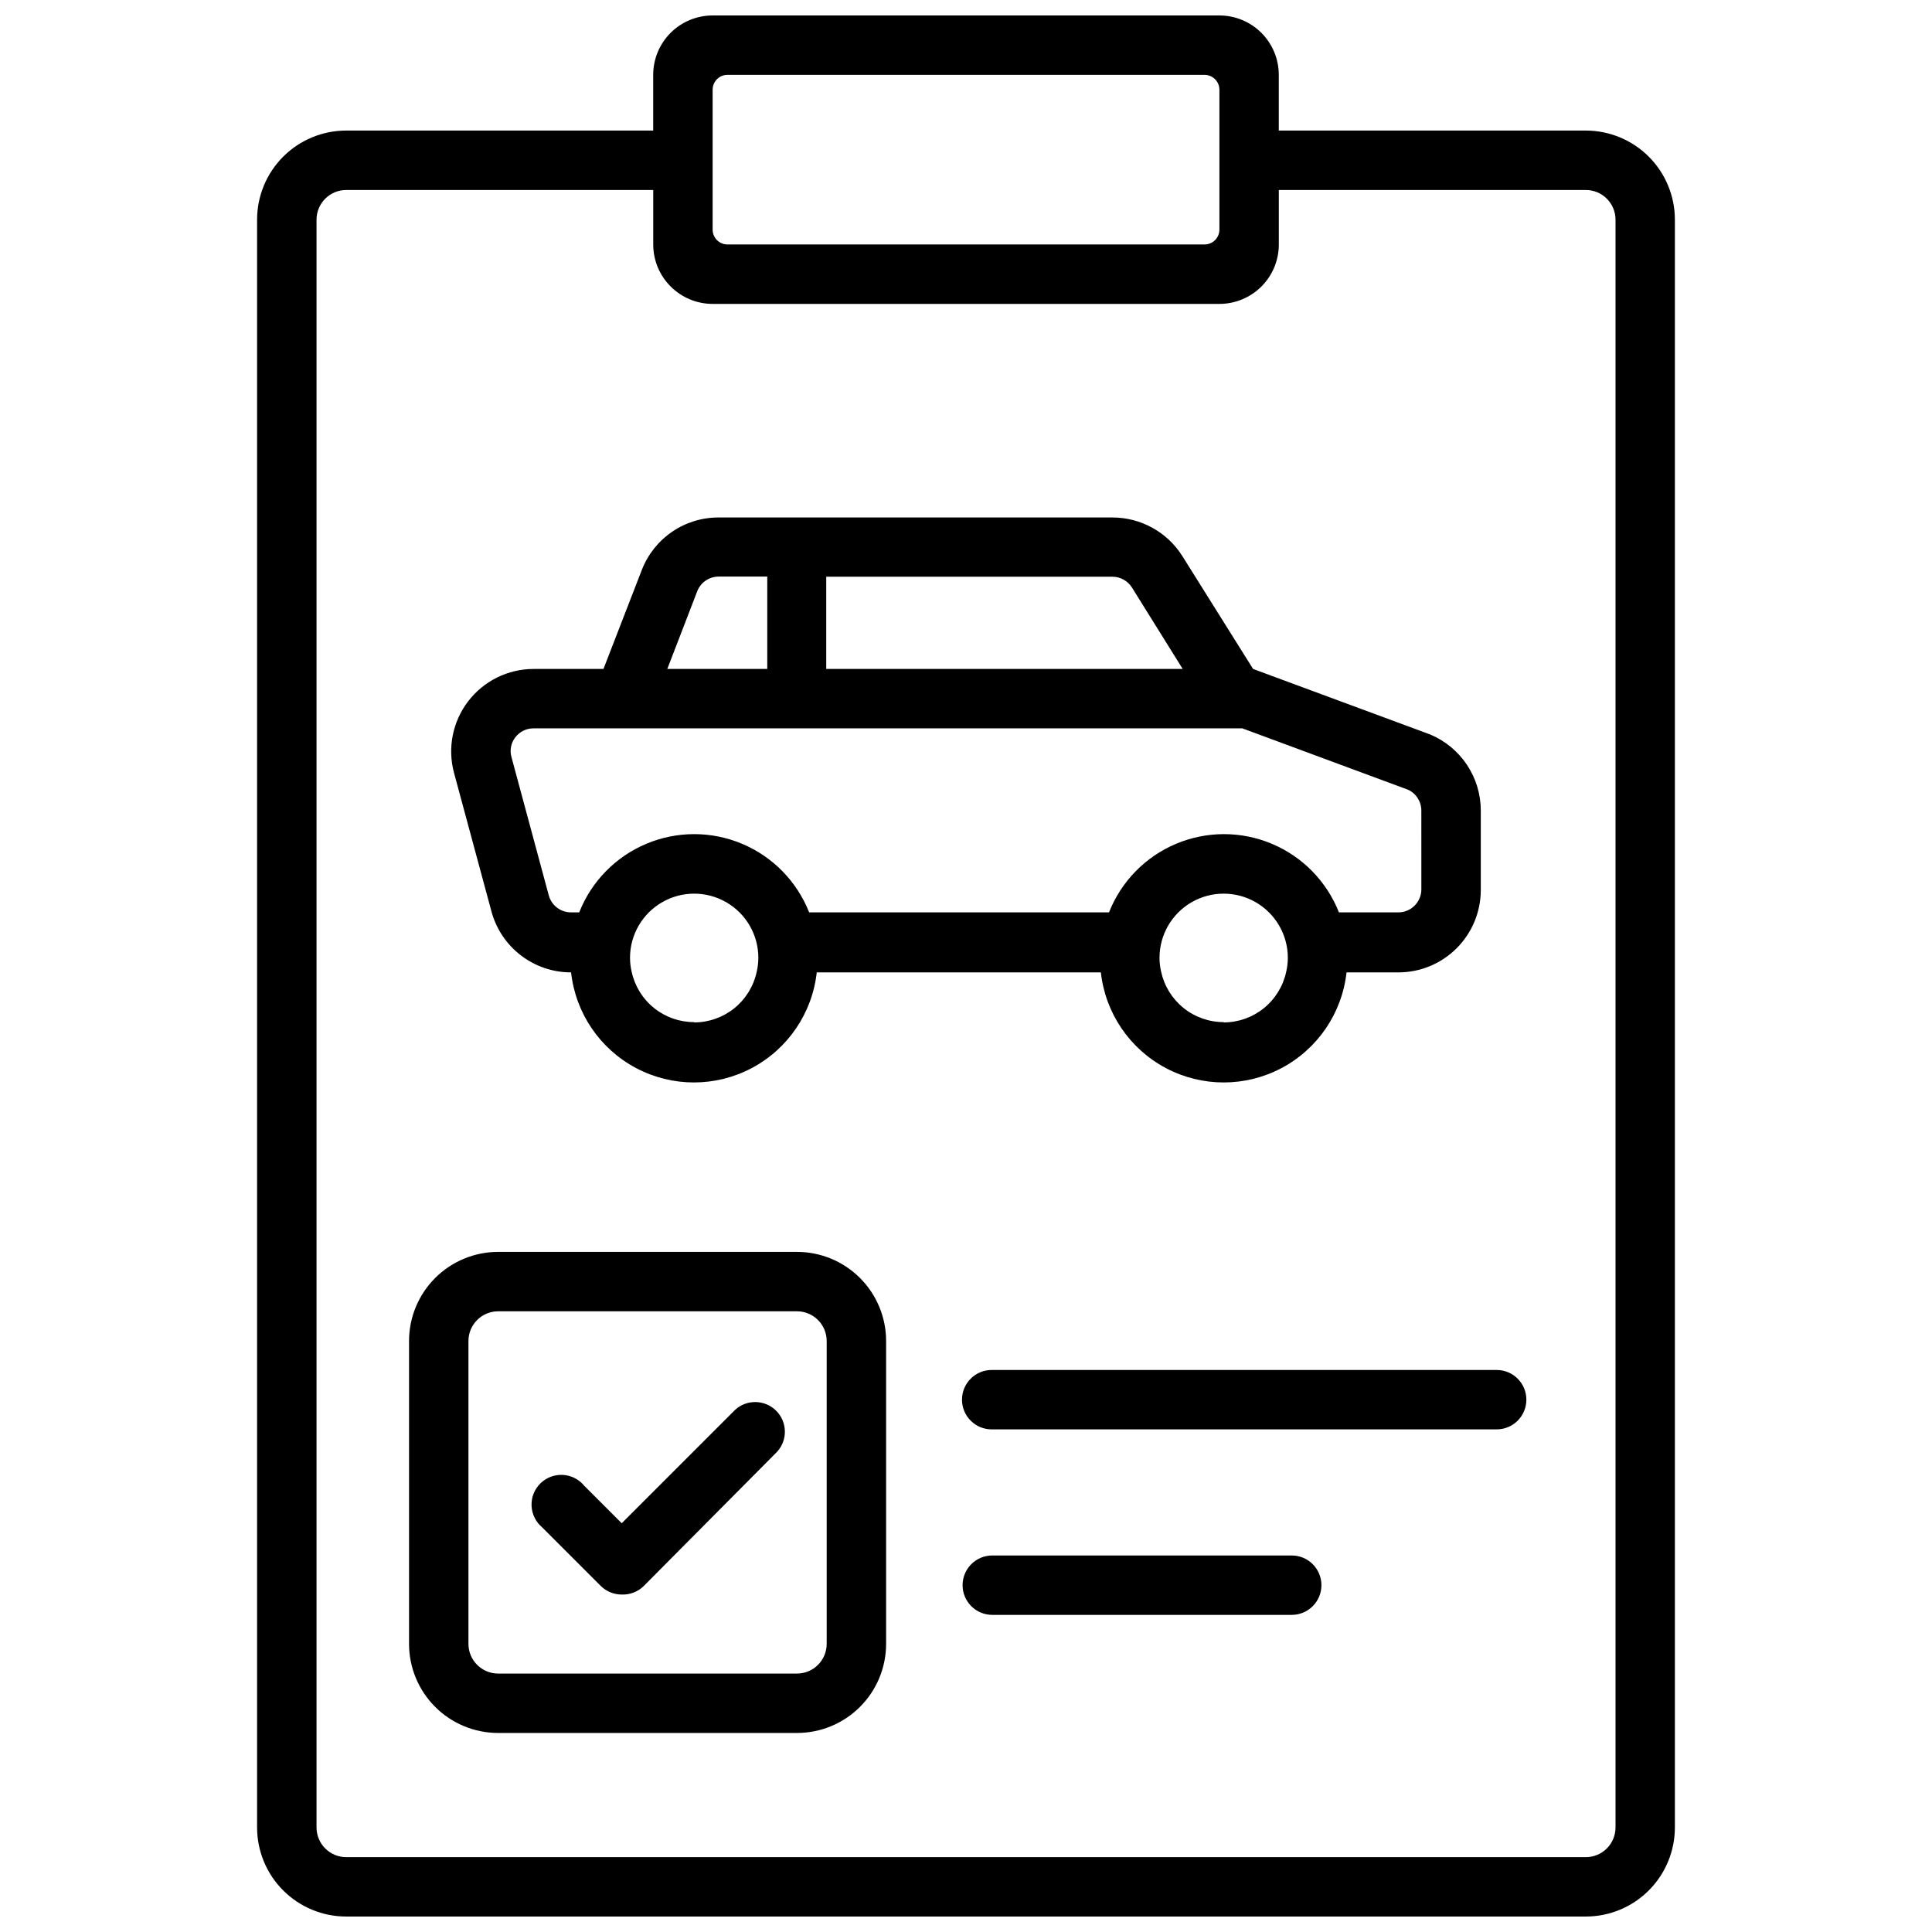 <?xml version="1.0" encoding="UTF-8"?>
<!-- Uploaded to: ICON Repo, www.svgrepo.com, Generator: ICON Repo Mixer Tools -->
<svg width="800px" height="800px" version="1.1" viewBox="144 144 512 512" xmlns="http://www.w3.org/2000/svg">
 <defs>
  <clipPath id="a">
   <path d="m212 148.09h376v503.81h-376z"/>
  </clipPath>
 </defs>
 <g clip-path="url(#a)">
  <path d="m564.25 178.6h-81.359v-14.762c0-4.172-1.66-8.18-4.609-11.133-2.953-2.949-6.957-4.609-11.133-4.609h-134.3c-4.176 0-8.18 1.66-11.133 4.609-2.953 2.953-4.613 6.961-4.613 11.133v14.762h-81.355c-6.266 0-12.27 2.488-16.699 6.918-4.43 4.43-6.918 10.434-6.918 16.699v426.07c0 6.262 2.488 12.27 6.918 16.695 4.43 4.43 10.434 6.918 16.699 6.918h328.5c6.262 0 12.27-2.488 16.699-6.918 4.426-4.426 6.914-10.434 6.914-16.695v-426.07c0-6.266-2.488-12.27-6.914-16.699-4.43-4.43-10.438-6.918-16.699-6.918zm-227.46-14.762h126.43c1.043 0 2.047 0.418 2.781 1.156 0.738 0.738 1.156 1.738 1.156 2.781v37.078c0 1.043-0.418 2.043-1.156 2.781-0.734 0.738-1.738 1.152-2.781 1.152h-126.43c-2.172 0-3.934-1.762-3.934-3.934v-37.078c0-2.172 1.762-3.938 3.934-3.938zm235.34 464.45v0.004c0 2.086-0.832 4.09-2.305 5.566-1.477 1.473-3.481 2.305-5.566 2.305h-328.5c-4.348 0-7.875-3.523-7.875-7.871v-426.07c0-4.348 3.527-7.871 7.875-7.871h81.355v14.445-0.004c0 4.176 1.66 8.184 4.613 11.133 2.953 2.953 6.957 4.613 11.133 4.613h134.3c4.176 0 8.18-1.66 11.133-4.613 2.949-2.949 4.609-6.957 4.609-11.133v-14.441h81.359c2.086 0 4.09 0.828 5.566 2.305 1.473 1.477 2.305 3.477 2.305 5.566z"/>
 </g>
 <path d="m523 338.64-46.918-17.359-18.773-29.953c-4.012-6.344-10.996-10.191-18.5-10.191h-104.38c-4.406-0.012-8.707 1.316-12.34 3.805-3.633 2.488-6.426 6.019-8.012 10.125l-10.152 26.215h-18.5c-6.805-0.004-13.219 3.164-17.355 8.566-4.137 5.398-5.519 12.418-3.742 18.988l9.918 36.723c1.254 4.633 4 8.727 7.816 11.641 3.812 2.918 8.48 4.5 13.281 4.496 1.188 10.781 7.637 20.277 17.227 25.355 9.586 5.078 21.062 5.078 30.652 0 9.586-5.078 16.035-14.574 17.223-25.355h75.297c1.188 10.781 7.637 20.277 17.223 25.355 9.59 5.078 21.066 5.078 30.652 0 9.59-5.078 16.039-14.574 17.227-25.355h13.738-0.004c5.797 0 11.352-2.301 15.449-6.398 4.098-4.098 6.398-9.652 6.398-15.445v-21.059c0-4.309-1.277-8.52-3.664-12.105-2.391-3.586-5.785-6.387-9.758-8.047zm-79.035-38.965 13.461 21.605h-94.465v-24.441h75.848c2.086 0.004 4.031 1.074 5.156 2.832zm-115.21 1.062v-0.004c0.895-2.356 3.144-3.918 5.668-3.934h12.91v24.48h-26.492zm-0.789 114.14v-0.004c-3.871 0.008-7.629-1.312-10.645-3.742-3.016-2.426-5.106-5.816-5.926-9.598-0.285-1.215-0.43-2.457-0.434-3.703 0-6.074 3.242-11.688 8.504-14.723 5.262-3.039 11.742-3.039 17.004 0 5.258 3.035 8.5 8.648 8.5 14.723-0.004 1.246-0.148 2.488-0.434 3.703-0.809 3.793-2.894 7.195-5.91 9.637-3.016 2.445-6.777 3.777-10.66 3.785zm140.32 0v-0.004c-3.871 0-7.625-1.324-10.637-3.75-3.016-2.426-5.109-5.812-5.934-9.59-0.285-1.215-0.43-2.457-0.434-3.703 0-6.074 3.242-11.688 8.5-14.723 5.262-3.039 11.742-3.039 17.004 0 5.262 3.035 8.504 8.648 8.504 14.723-0.004 1.246-0.148 2.488-0.434 3.703-0.812 3.793-2.898 7.195-5.914 9.637-3.016 2.445-6.777 3.777-10.656 3.785zm52.387-35.188v-0.004c0 3.371-2.731 6.102-6.102 6.102h-15.742c-3.234-8.199-9.637-14.75-17.762-18.168-8.125-3.422-17.281-3.422-25.406 0-8.125 3.418-14.527 9.969-17.762 18.168h-79.469c-3.234-8.199-9.637-14.75-17.762-18.168-8.121-3.422-17.281-3.422-25.406 0-8.125 3.418-14.527 9.969-17.762 18.168h-2.164c-2.754 0.008-5.176-1.828-5.902-4.488l-9.883-36.645c-0.523-1.82-0.141-3.781 1.023-5.273 1.152-1.504 2.949-2.379 4.844-2.359h187.82l43.887 16.254c2.172 0.992 3.559 3.164 3.543 5.551z"/>
 <path d="m308.76 566.57c-2.078 0-4.074-0.82-5.551-2.281l-15.508-15.508c-1.707-1.422-2.734-3.496-2.832-5.715s0.75-4.375 2.328-5.938 3.742-2.383 5.961-2.266c2.219 0.121 4.281 1.172 5.684 2.894l9.918 9.918 30.07-30.07c3.106-2.824 7.879-2.715 10.855 0.25 2.973 2.961 3.098 7.734 0.285 10.852l-35.426 35.66c-1.547 1.492-3.637 2.289-5.785 2.203z"/>
 <path d="m355.21 491.51c2.086 0 4.09 0.828 5.566 2.305 1.477 1.477 2.305 3.481 2.305 5.566v80.254c0 2.09-0.828 4.09-2.305 5.566-1.477 1.477-3.481 2.309-5.566 2.309h-79.191c-4.348 0-7.875-3.527-7.875-7.875v-80.254c0-4.348 3.527-7.871 7.875-7.871h79.191m0-15.742-79.191-0.004c-6.266 0-12.273 2.488-16.699 6.918-4.43 4.43-6.918 10.438-6.918 16.699v80.254c0 6.266 2.488 12.273 6.918 16.699 4.426 4.43 10.434 6.918 16.699 6.918h79.191c6.262 0 12.27-2.488 16.699-6.918 4.43-4.426 6.918-10.434 6.918-16.699v-80.254c0-6.262-2.488-12.27-6.918-16.699-4.43-4.43-10.438-6.918-16.699-6.918z"/>
 <path d="m540.63 522.8h-133.82c-4.348 0-7.871-3.523-7.871-7.871 0-4.348 3.523-7.871 7.871-7.871h133.82c4.348 0 7.871 3.523 7.871 7.871 0 4.348-3.523 7.871-7.871 7.871z"/>
 <path d="m486.32 571.96h-79.352c-4.348 0-7.871-3.523-7.871-7.871s3.523-7.871 7.871-7.871h79.352c4.348 0 7.871 3.523 7.871 7.871s-3.523 7.871-7.871 7.871z"/>
</svg>